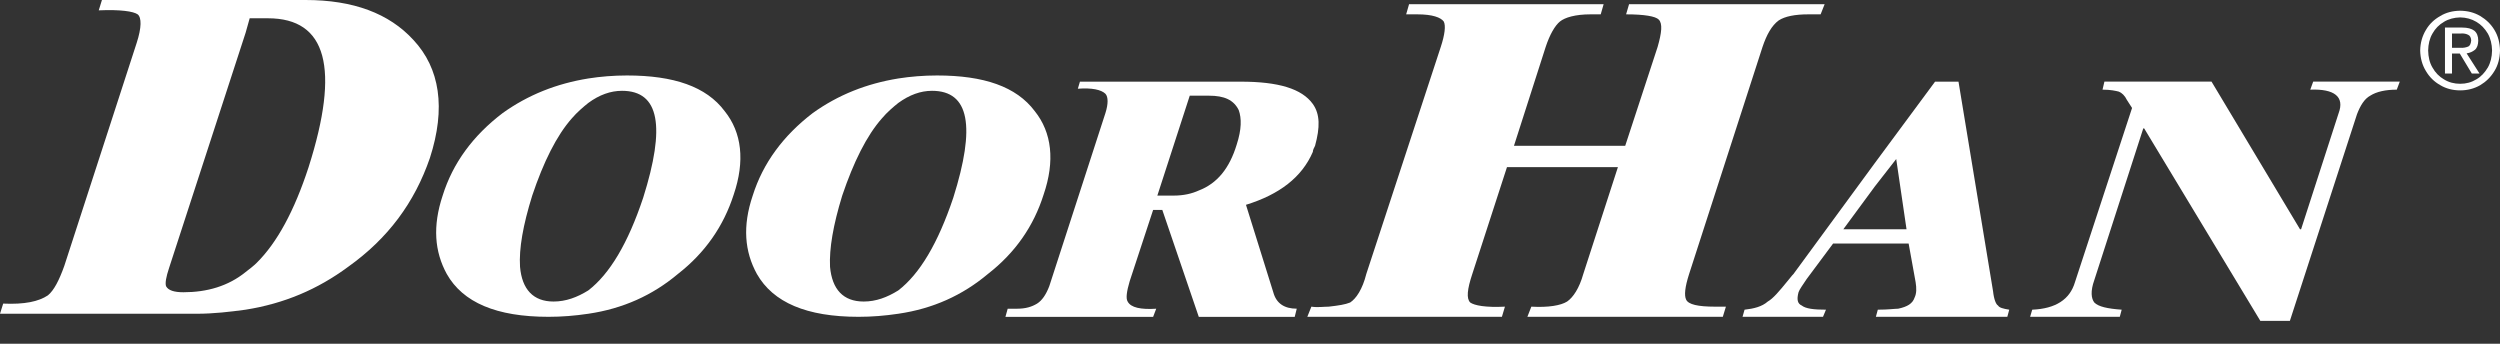 <svg width="80" height="11" viewBox="0 0 80 11" fill="none" xmlns="http://www.w3.org/2000/svg">
<rect x="0" y="0" width="80" height="11" fill="#333333" stroke="none"/>
<path d="M78.464 1.072V1.53H78.725C78.818 1.536 78.903 1.522 78.974 1.493C79.04 1.468 79.069 1.397 79.079 1.29C79.07 1.196 79.04 1.14 78.976 1.111C78.914 1.081 78.84 1.066 78.759 1.072H78.464ZM78.464 1.713V2.353H78.239V0.882H78.793C78.962 0.882 79.092 0.916 79.18 0.984C79.26 1.052 79.304 1.156 79.304 1.301C79.301 1.43 79.269 1.53 79.2 1.592C79.125 1.651 79.04 1.693 78.932 1.708L79.345 2.353H79.098L78.713 1.713H78.464V1.713ZM77.701 1.615C77.705 1.824 77.747 2.008 77.84 2.163C77.928 2.321 78.052 2.451 78.206 2.539C78.358 2.635 78.535 2.681 78.725 2.681C78.918 2.681 79.087 2.635 79.244 2.539C79.397 2.451 79.514 2.321 79.609 2.163C79.698 2.008 79.742 1.824 79.746 1.615C79.742 1.414 79.698 1.23 79.609 1.072C79.514 0.913 79.397 0.789 79.244 0.699C79.087 0.606 78.917 0.56 78.725 0.557C78.535 0.561 78.358 0.606 78.206 0.699C78.052 0.789 77.928 0.913 77.84 1.072C77.747 1.229 77.705 1.414 77.701 1.615ZM78.725 2.892C78.493 2.892 78.276 2.837 78.09 2.726C77.894 2.616 77.742 2.465 77.629 2.273C77.513 2.084 77.45 1.863 77.446 1.615C77.45 1.372 77.513 1.151 77.629 0.959C77.742 0.766 77.894 0.622 78.09 0.512C78.276 0.398 78.493 0.346 78.725 0.343C78.96 0.346 79.172 0.398 79.367 0.512C79.551 0.622 79.706 0.766 79.822 0.959C79.939 1.151 79.995 1.372 80 1.615C79.995 1.863 79.939 2.084 79.822 2.273C79.706 2.466 79.551 2.616 79.367 2.726C79.172 2.837 78.96 2.892 78.725 2.892Z" fill="white"/>
<path d="M72.331 10.268L68.613 4.108H68.585L67.018 8.962C66.889 9.321 66.92 9.553 67.018 9.68C67.148 9.813 67.439 9.878 67.894 9.91L67.833 10.138H64.964L65.031 9.91C65.78 9.878 66.236 9.584 66.399 9.029L68.226 3.455L68.06 3.197C67.996 3.061 67.894 2.966 67.802 2.932C67.7 2.906 67.542 2.869 67.281 2.869L67.341 2.612H70.769L73.6 7.336H73.635L74.837 3.619C75.031 3.099 74.706 2.838 73.929 2.869L74.022 2.612H76.793L76.697 2.869C76.341 2.869 76.05 2.932 75.849 3.061C75.656 3.163 75.524 3.393 75.424 3.655L73.276 10.268H72.331V10.268Z" fill="white"/>
<path d="M56.919 0.653C56.695 0.817 56.532 1.111 56.401 1.501L54.052 8.767C53.916 9.191 53.892 9.451 53.955 9.585C54.024 9.746 54.346 9.813 54.87 9.813H55.229L55.13 10.138H48.876L49.003 9.813C49.552 9.844 49.947 9.775 50.148 9.649C50.341 9.516 50.538 9.222 50.666 8.766L51.773 5.349H48.223L47.114 8.766C46.95 9.258 46.92 9.553 47.047 9.68C47.183 9.775 47.536 9.844 48.158 9.813L48.061 10.138H42.521H41.834L41.964 9.813C42.161 9.844 42.357 9.813 42.521 9.813C42.849 9.775 43.038 9.746 43.205 9.68C43.398 9.553 43.598 9.258 43.722 8.766L46.105 1.501C46.233 1.111 46.27 0.817 46.199 0.687C46.105 0.56 45.845 0.459 45.354 0.459H44.997L45.09 0.135H51.316L51.223 0.459H50.895C50.406 0.459 50.078 0.56 49.92 0.687C49.758 0.817 49.59 1.111 49.462 1.501L48.447 4.665H52.007L53.044 1.501C53.174 1.046 53.208 0.752 53.078 0.625C52.977 0.522 52.622 0.459 52.035 0.459L52.13 0.135H56.92H58.388L58.26 0.459H57.87C57.44 0.459 57.12 0.522 56.919 0.653Z" fill="white"/>
<path d="M59.996 5.965L58.986 7.337H59.996H61.009L60.679 5.089L59.996 5.965ZM59.996 7.792H58.66L57.812 8.931C57.68 9.13 57.584 9.259 57.553 9.352C57.491 9.585 57.519 9.715 57.655 9.776C57.782 9.878 58.042 9.91 58.431 9.91L58.336 10.138H57.197H55.761L55.826 9.91C56.117 9.878 56.383 9.814 56.569 9.649C56.739 9.553 56.934 9.321 57.197 8.999C57.259 8.931 57.325 8.832 57.392 8.767L59.996 5.216L61.922 2.613H62.672L63.778 9.321C63.806 9.585 63.875 9.746 63.937 9.776C63.975 9.845 64.095 9.878 64.296 9.91L64.234 10.138H60.028L60.09 9.91C60.42 9.91 60.648 9.878 60.745 9.878C61.039 9.814 61.204 9.715 61.269 9.517C61.331 9.389 61.331 9.222 61.3 9.03L61.076 7.792H59.996Z" fill="white"/>
<path d="M0 10.04L0.102 9.715C0.786 9.746 1.238 9.649 1.533 9.451C1.727 9.293 1.894 8.966 2.058 8.507L4.374 1.372C4.533 0.882 4.533 0.56 4.405 0.459C4.269 0.363 3.851 0.301 3.16 0.331L3.262 0H7.86H9.777C11.308 0 12.45 0.429 13.229 1.278C14.076 2.186 14.274 3.455 13.757 5.055C13.264 6.486 12.417 7.628 11.141 8.538C10.166 9.259 9.092 9.715 7.859 9.91C7.366 9.977 6.841 10.04 6.293 10.04H0V10.04ZM7.86 1.047L5.411 8.573C5.313 8.867 5.281 9.061 5.313 9.157C5.383 9.293 5.575 9.352 5.87 9.352C6.622 9.352 7.303 9.157 7.86 8.705C7.99 8.606 8.117 8.507 8.216 8.409C8.869 7.761 9.418 6.748 9.875 5.349C10.882 2.186 10.461 0.585 8.575 0.585H7.99L7.86 1.047Z" fill="white"/>
<path d="M18.826 9.293C19.508 8.767 20.094 7.792 20.582 6.327C21.3 4.049 21.105 2.906 19.904 2.906C19.538 2.906 19.179 3.034 18.826 3.294C18.663 3.424 18.467 3.591 18.3 3.786C17.811 4.337 17.39 5.188 17.031 6.259C16.736 7.207 16.604 7.956 16.641 8.538C16.703 9.258 17.063 9.649 17.713 9.649C18.105 9.649 18.467 9.516 18.826 9.293ZM18.826 2.511C19.217 2.449 19.638 2.415 20.064 2.415C21.563 2.415 22.603 2.771 23.189 3.556C23.74 4.241 23.842 5.152 23.48 6.223C23.155 7.235 22.569 8.083 21.693 8.767C20.879 9.451 19.929 9.878 18.827 10.04C18.398 10.104 17.978 10.138 17.552 10.138C15.884 10.138 14.812 9.68 14.296 8.766C13.905 8.051 13.84 7.235 14.165 6.259C14.49 5.216 15.14 4.337 16.084 3.619C16.901 3.034 17.811 2.675 18.826 2.511Z" fill="white"/>
<path d="M28.746 9.293C29.428 8.767 30.013 7.792 30.505 6.327C31.223 4.049 31.025 2.906 29.824 2.906C29.46 2.906 29.105 3.034 28.746 3.294C28.583 3.424 28.387 3.591 28.223 3.786C27.734 4.337 27.313 5.188 26.951 6.259C26.66 7.207 26.533 7.956 26.561 8.538C26.626 9.258 26.982 9.649 27.638 9.649C28.031 9.649 28.387 9.516 28.746 9.293ZM28.746 2.511C29.137 2.449 29.561 2.415 29.985 2.415C31.486 2.415 32.524 2.771 33.112 3.556C33.661 4.241 33.762 5.152 33.397 6.223C33.078 7.235 32.492 8.083 31.613 8.767C30.798 9.451 29.854 9.878 28.746 10.04C28.317 10.104 27.899 10.138 27.474 10.138C25.811 10.138 24.74 9.68 24.22 8.766C23.827 8.051 23.756 7.235 24.087 6.259C24.415 5.216 25.069 4.337 26.007 3.619C26.821 3.034 27.734 2.675 28.746 2.511Z" fill="white"/>
<path d="M42.011 3.328C42.243 3.656 42.243 4.074 42.082 4.665C42.051 4.727 42.011 4.796 42.011 4.86C41.66 5.674 40.94 6.223 39.871 6.554L40.745 9.352C40.843 9.715 41.106 9.878 41.496 9.878L41.431 10.139H38.361L37.194 6.718H36.9L36.15 8.999C36.054 9.322 36.022 9.553 36.085 9.649C36.187 9.845 36.506 9.91 36.999 9.879L36.9 10.139H32.54H32.174L32.246 9.879H32.54C32.831 9.879 33.023 9.814 33.187 9.715C33.346 9.616 33.476 9.421 33.577 9.158L35.373 3.62C35.466 3.328 35.466 3.099 35.373 3C35.237 2.87 34.945 2.805 34.491 2.839L34.558 2.613H38.361H39.703C40.912 2.613 41.66 2.839 42.011 3.328ZM38.361 3.062H38.072L37.035 6.259H37.555C37.881 6.259 38.143 6.195 38.361 6.096C38.955 5.869 39.345 5.38 39.574 4.628C39.733 4.139 39.733 3.783 39.639 3.523C39.478 3.197 39.178 3.062 38.689 3.062H38.361Z" fill="white"/>
</svg>
